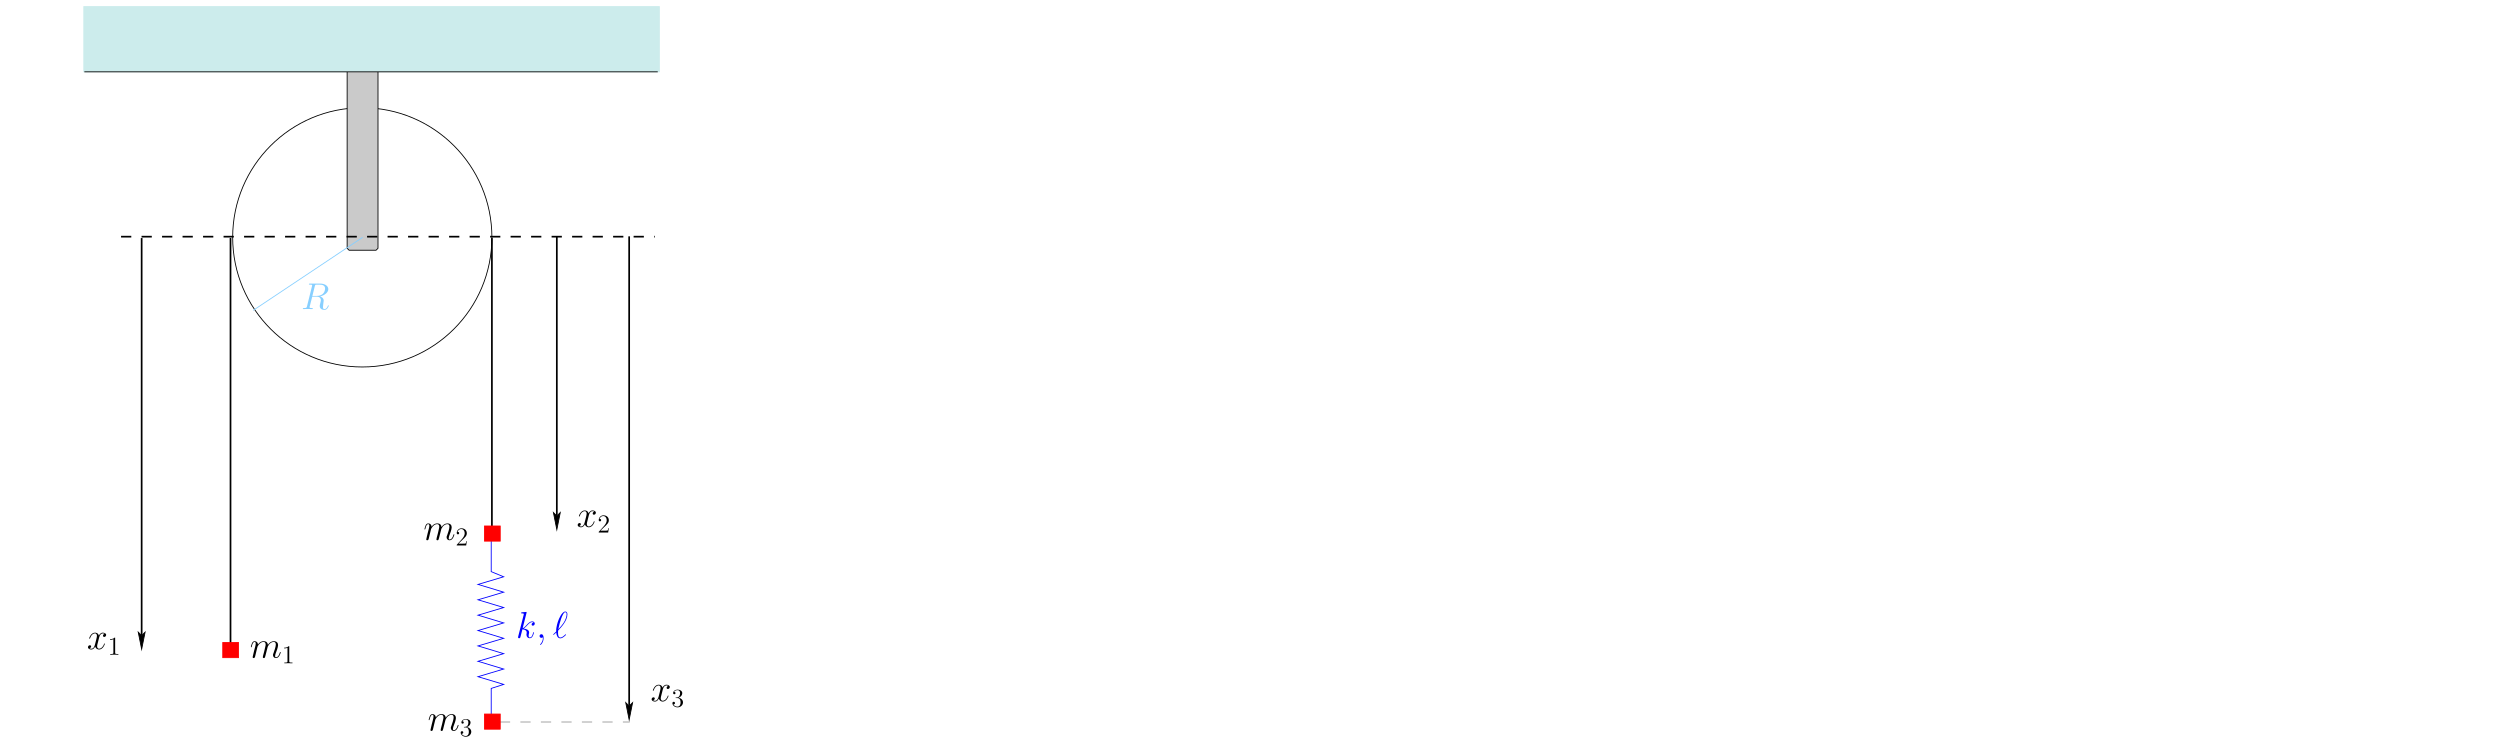 <?xml version="1.0" encoding="UTF-8"?>
<svg xmlns="http://www.w3.org/2000/svg" xmlns:xlink="http://www.w3.org/1999/xlink" width="483.89pt" height="143.731pt" viewBox="0 0 483.89 143.731" version="1.2">
<defs>
<g>
<symbol overflow="visible" id="glyph0-0">
<path style="stroke:none;" d=""/>
</symbol>
<symbol overflow="visible" id="glyph0-1">
<path style="stroke:none;" d="M 2.656 -4.453 C 2.734 -4.719 2.75 -4.734 3.031 -4.734 L 3.562 -4.734 C 4.188 -4.734 4.641 -4.547 4.641 -3.984 C 4.641 -3.609 4.453 -2.547 3 -2.547 L 2.188 -2.547 Z M 3.672 -2.453 C 4.562 -2.656 5.266 -3.234 5.266 -3.859 C 5.266 -4.422 4.688 -4.938 3.688 -4.938 L 1.734 -4.938 C 1.578 -4.938 1.516 -4.938 1.516 -4.797 C 1.516 -4.734 1.562 -4.734 1.703 -4.734 C 2.141 -4.734 2.141 -4.672 2.141 -4.594 C 2.141 -4.578 2.141 -4.531 2.109 -4.422 L 1.141 -0.531 C 1.078 -0.281 1.062 -0.203 0.562 -0.203 C 0.391 -0.203 0.344 -0.203 0.344 -0.078 C 0.344 0 0.422 0 0.438 0 C 0.578 0 0.719 -0.016 0.859 -0.016 L 1.719 -0.016 C 1.844 -0.016 2 0 2.125 0 C 2.188 0 2.266 0 2.266 -0.141 C 2.266 -0.203 2.203 -0.203 2.094 -0.203 C 1.656 -0.203 1.656 -0.266 1.656 -0.344 C 1.656 -0.344 1.656 -0.391 1.656 -0.453 L 2.156 -2.406 L 3.016 -2.406 C 3.703 -2.406 3.828 -1.969 3.828 -1.734 C 3.828 -1.625 3.766 -1.344 3.719 -1.156 C 3.625 -0.812 3.609 -0.734 3.609 -0.594 C 3.609 -0.094 4.031 0.156 4.516 0.156 C 5.094 0.156 5.359 -0.562 5.359 -0.672 C 5.359 -0.719 5.312 -0.734 5.281 -0.734 C 5.219 -0.734 5.203 -0.688 5.188 -0.641 C 5.016 -0.125 4.719 0 4.531 0 C 4.359 0 4.234 -0.078 4.234 -0.391 C 4.234 -0.578 4.328 -1.234 4.328 -1.266 C 4.375 -1.531 4.375 -1.562 4.375 -1.625 C 4.375 -2.156 3.938 -2.375 3.672 -2.453 Z M 3.672 -2.453 "/>
</symbol>
<symbol overflow="visible" id="glyph0-2">
<path style="stroke:none;" d="M 1.484 -2.125 C 1.5 -2.156 1.688 -2.531 1.953 -2.75 C 2.141 -2.938 2.391 -3.047 2.672 -3.047 C 2.953 -3.047 3.062 -2.828 3.062 -2.547 C 3.062 -2.5 3.062 -2.344 2.969 -2.016 L 2.797 -1.266 C 2.734 -1.047 2.594 -0.516 2.578 -0.438 C 2.547 -0.328 2.516 -0.141 2.516 -0.109 C 2.516 0 2.594 0.078 2.703 0.078 C 2.922 0.078 2.953 -0.094 3.016 -0.359 L 3.453 -2.078 C 3.469 -2.141 3.844 -3.047 4.641 -3.047 C 4.922 -3.047 5.031 -2.828 5.031 -2.547 C 5.031 -2.141 4.75 -1.344 4.594 -0.906 C 4.516 -0.734 4.484 -0.641 4.484 -0.516 C 4.484 -0.188 4.703 0.078 5.062 0.078 C 5.734 0.078 5.984 -0.984 5.984 -1.031 C 5.984 -1.078 5.953 -1.094 5.906 -1.094 C 5.844 -1.094 5.844 -1.078 5.797 -0.953 C 5.641 -0.375 5.375 -0.078 5.078 -0.078 C 5 -0.078 4.891 -0.078 4.891 -0.312 C 4.891 -0.5 4.984 -0.734 5 -0.812 C 5.141 -1.156 5.469 -2.016 5.469 -2.438 C 5.469 -2.859 5.203 -3.188 4.656 -3.188 C 4.172 -3.188 3.781 -2.922 3.5 -2.484 C 3.469 -2.875 3.234 -3.188 2.688 -3.188 C 2.047 -3.188 1.703 -2.734 1.578 -2.547 C 1.562 -2.969 1.266 -3.188 0.938 -3.188 C 0.734 -3.188 0.562 -3.094 0.422 -2.812 C 0.297 -2.547 0.203 -2.109 0.203 -2.078 C 0.203 -2.047 0.219 -2.016 0.281 -2.016 C 0.328 -2.016 0.344 -2.031 0.391 -2.188 C 0.484 -2.625 0.625 -3.047 0.922 -3.047 C 1.078 -3.047 1.141 -2.938 1.141 -2.719 C 1.141 -2.547 1.078 -2.266 1.016 -2.047 L 0.812 -1.266 C 0.781 -1.125 0.703 -0.797 0.672 -0.672 C 0.625 -0.484 0.547 -0.141 0.547 -0.109 C 0.547 0 0.625 0.078 0.734 0.078 C 0.812 0.078 0.922 0.031 0.984 -0.078 C 0.984 -0.109 1.062 -0.375 1.094 -0.516 L 1.25 -1.172 Z M 1.484 -2.125 "/>
</symbol>
<symbol overflow="visible" id="glyph0-3">
<path style="stroke:none;" d="M 3.422 -2.953 C 3.203 -2.906 3.109 -2.734 3.109 -2.594 C 3.109 -2.422 3.25 -2.359 3.344 -2.359 C 3.562 -2.359 3.719 -2.547 3.719 -2.75 C 3.719 -3.047 3.375 -3.188 3.062 -3.188 C 2.625 -3.188 2.375 -2.75 2.312 -2.625 C 2.156 -3.156 1.703 -3.188 1.562 -3.188 C 0.828 -3.188 0.438 -2.25 0.438 -2.078 C 0.438 -2.047 0.469 -2.016 0.516 -2.016 C 0.578 -2.016 0.594 -2.062 0.609 -2.094 C 0.859 -2.891 1.344 -3.047 1.547 -3.047 C 1.875 -3.047 1.938 -2.734 1.938 -2.562 C 1.938 -2.406 1.891 -2.25 1.812 -1.891 L 1.562 -0.906 C 1.453 -0.469 1.25 -0.078 0.859 -0.078 C 0.828 -0.078 0.641 -0.078 0.484 -0.172 C 0.75 -0.219 0.812 -0.438 0.812 -0.516 C 0.812 -0.672 0.703 -0.75 0.562 -0.75 C 0.391 -0.75 0.203 -0.594 0.203 -0.375 C 0.203 -0.062 0.547 0.078 0.859 0.078 C 1.203 0.078 1.453 -0.203 1.594 -0.5 C 1.719 -0.078 2.078 0.078 2.344 0.078 C 3.078 0.078 3.469 -0.875 3.469 -1.031 C 3.469 -1.078 3.438 -1.094 3.406 -1.094 C 3.328 -1.094 3.328 -1.062 3.312 -1 C 3.109 -0.375 2.688 -0.078 2.359 -0.078 C 2.109 -0.078 1.969 -0.266 1.969 -0.562 C 1.969 -0.719 2 -0.828 2.125 -1.312 L 2.375 -2.297 C 2.484 -2.734 2.734 -3.047 3.062 -3.047 C 3.078 -3.047 3.281 -3.047 3.422 -2.953 Z M 3.422 -2.953 "/>
</symbol>
<symbol overflow="visible" id="glyph0-4">
<path style="stroke:none;" d="M 2.031 -4.844 C 2.047 -4.875 2.047 -4.906 2.047 -4.953 C 2.047 -5.016 1.984 -5.016 1.969 -5.016 C 1.953 -5.016 1.703 -5 1.562 -4.984 C 1.453 -4.984 1.344 -4.969 1.203 -4.953 C 1.031 -4.938 0.984 -4.938 0.984 -4.797 C 0.984 -4.734 1.062 -4.734 1.125 -4.734 C 1.5 -4.734 1.5 -4.672 1.5 -4.594 C 1.5 -4.562 1.5 -4.547 1.469 -4.422 L 0.422 -0.281 C 0.391 -0.172 0.391 -0.156 0.391 -0.109 C 0.391 0.047 0.516 0.078 0.594 0.078 C 0.797 0.078 0.844 -0.094 0.891 -0.312 L 1.234 -1.656 C 1.766 -1.609 2.062 -1.391 2.062 -1.047 C 2.062 -1 2.062 -0.969 2.047 -0.859 C 2.016 -0.75 2.016 -0.672 2.016 -0.625 C 2.016 -0.203 2.297 0.078 2.656 0.078 C 3 0.078 3.172 -0.234 3.219 -0.328 C 3.375 -0.594 3.469 -1 3.469 -1.031 C 3.469 -1.078 3.438 -1.094 3.406 -1.094 C 3.328 -1.094 3.328 -1.078 3.297 -0.953 C 3.203 -0.578 3.047 -0.078 2.672 -0.078 C 2.531 -0.078 2.438 -0.141 2.438 -0.422 C 2.438 -0.562 2.469 -0.719 2.5 -0.828 C 2.531 -0.953 2.531 -0.969 2.531 -1.047 C 2.531 -1.469 2.141 -1.719 1.469 -1.797 C 1.734 -1.953 2 -2.25 2.094 -2.344 C 2.516 -2.812 2.797 -3.047 3.125 -3.047 C 3.297 -3.047 3.328 -3 3.391 -2.953 C 3.125 -2.938 3.016 -2.734 3.016 -2.594 C 3.016 -2.422 3.156 -2.359 3.25 -2.359 C 3.453 -2.359 3.625 -2.531 3.625 -2.766 C 3.625 -2.969 3.453 -3.188 3.125 -3.188 C 2.734 -3.188 2.406 -2.906 1.891 -2.328 C 1.828 -2.25 1.562 -1.969 1.281 -1.859 Z M 2.031 -4.844 "/>
</symbol>
<symbol overflow="visible" id="glyph0-5">
<path style="stroke:none;" d="M 1.406 0.031 C 1.406 -0.391 1.266 -0.703 0.984 -0.703 C 0.75 -0.703 0.625 -0.516 0.625 -0.359 C 0.625 -0.203 0.734 0 0.984 0 C 1.078 0 1.156 -0.031 1.219 -0.094 C 1.234 -0.109 1.25 -0.109 1.25 -0.109 C 1.266 -0.109 1.266 0 1.266 0.031 C 1.266 0.266 1.219 0.734 0.797 1.203 C 0.719 1.297 0.719 1.312 0.719 1.328 C 0.719 1.359 0.766 1.391 0.797 1.391 C 0.859 1.391 1.406 0.859 1.406 0.031 Z M 1.406 0.031 "/>
</symbol>
<symbol overflow="visible" id="glyph0-6">
<path style="stroke:none;" d="M 0.672 -1.234 C 0.203 -0.781 0.094 -0.672 0.094 -0.641 C 0.094 -0.609 0.125 -0.562 0.172 -0.562 C 0.203 -0.562 0.625 -0.969 0.688 -1.031 C 0.719 -0.547 0.906 0.094 1.469 0.094 C 1.766 0.094 2.016 -0.094 2.141 -0.188 C 2.234 -0.25 2.578 -0.547 2.578 -0.609 C 2.578 -0.656 2.547 -0.688 2.5 -0.688 C 2.469 -0.688 2.359 -0.594 2.344 -0.562 C 2.078 -0.312 1.766 -0.062 1.469 -0.062 C 1.078 -0.062 1.031 -0.625 1.031 -1.016 C 1.031 -1.078 1.031 -1.391 1.078 -1.453 C 1.516 -1.891 2.844 -3.266 2.844 -4.547 C 2.844 -4.844 2.734 -5.094 2.438 -5.094 C 1.766 -5.094 1.172 -3.609 1.078 -3.328 C 1.047 -3.25 0.625 -2.141 0.672 -1.234 Z M 1.094 -1.672 C 1.109 -1.719 1.438 -3.609 2.047 -4.625 C 2.156 -4.828 2.281 -4.953 2.438 -4.953 C 2.672 -4.953 2.688 -4.719 2.688 -4.562 C 2.688 -4.297 2.625 -3.656 1.984 -2.734 C 1.797 -2.469 1.516 -2.109 1.094 -1.672 Z M 1.094 -1.672 "/>
</symbol>
<symbol overflow="visible" id="glyph1-0">
<path style="stroke:none;" d=""/>
</symbol>
<symbol overflow="visible" id="glyph1-1">
<path style="stroke:none;" d="M 1.438 -3.219 C 1.438 -3.328 1.438 -3.328 1.344 -3.328 C 1.219 -3.203 0.969 -3.016 0.453 -3.016 L 0.453 -2.875 C 0.578 -2.875 0.828 -2.875 1.094 -3 L 1.094 -0.391 C 1.094 -0.203 1.078 -0.141 0.641 -0.141 L 0.484 -0.141 L 0.484 0 C 0.625 -0.016 1.109 -0.016 1.281 -0.016 C 1.438 -0.016 1.922 -0.016 2.062 0 L 2.062 -0.141 L 1.906 -0.141 C 1.453 -0.141 1.438 -0.203 1.438 -0.391 Z M 1.438 -3.219 "/>
</symbol>
<symbol overflow="visible" id="glyph1-2">
<path style="stroke:none;" d="M 0.922 -1.797 C 0.844 -1.797 0.812 -1.797 0.812 -1.75 C 0.812 -1.688 0.844 -1.688 0.938 -1.688 L 1.156 -1.688 C 1.594 -1.688 1.781 -1.344 1.781 -0.859 C 1.781 -0.203 1.438 -0.031 1.188 -0.031 C 0.953 -0.031 0.547 -0.141 0.391 -0.469 C 0.562 -0.453 0.703 -0.547 0.703 -0.719 C 0.703 -0.875 0.594 -0.969 0.453 -0.969 C 0.344 -0.969 0.203 -0.891 0.203 -0.703 C 0.203 -0.266 0.656 0.109 1.203 0.109 C 1.812 0.109 2.25 -0.344 2.25 -0.859 C 2.25 -1.312 1.875 -1.688 1.391 -1.766 C 1.828 -1.891 2.109 -2.25 2.109 -2.641 C 2.109 -3.047 1.703 -3.328 1.219 -3.328 C 0.719 -3.328 0.344 -3.031 0.344 -2.656 C 0.344 -2.469 0.5 -2.422 0.578 -2.422 C 0.672 -2.422 0.797 -2.5 0.797 -2.641 C 0.797 -2.812 0.672 -2.875 0.562 -2.875 C 0.531 -2.875 0.531 -2.875 0.516 -2.875 C 0.703 -3.219 1.172 -3.219 1.203 -3.219 C 1.359 -3.219 1.688 -3.141 1.688 -2.641 C 1.688 -2.547 1.672 -2.266 1.531 -2.062 C 1.375 -1.828 1.203 -1.828 1.078 -1.812 Z M 0.922 -1.797 "/>
</symbol>
<symbol overflow="visible" id="glyph1-3">
<path style="stroke:none;" d="M 2.203 -0.844 L 2.094 -0.844 C 2.078 -0.75 2.047 -0.484 1.984 -0.406 C 1.953 -0.359 1.672 -0.359 1.516 -0.359 L 0.594 -0.359 C 0.734 -0.469 1.031 -0.797 1.156 -0.906 C 1.922 -1.609 2.203 -1.875 2.203 -2.375 C 2.203 -2.953 1.75 -3.328 1.172 -3.328 C 0.594 -3.328 0.25 -2.844 0.25 -2.406 C 0.25 -2.156 0.469 -2.156 0.484 -2.156 C 0.594 -2.156 0.719 -2.234 0.719 -2.391 C 0.719 -2.531 0.625 -2.625 0.484 -2.625 C 0.438 -2.625 0.422 -2.625 0.406 -2.625 C 0.5 -2.953 0.781 -3.188 1.109 -3.188 C 1.531 -3.188 1.797 -2.828 1.797 -2.375 C 1.797 -1.953 1.547 -1.578 1.266 -1.25 L 0.25 -0.125 L 0.25 0 L 2.078 0 Z M 2.203 -0.844 "/>
</symbol>
</g>
<clipPath id="clip1">
  <path d="M 16 1 L 127.945 1 L 127.945 14 L 16 14 Z M 16 1 "/>
</clipPath>
<clipPath id="clip2">
  <path d="M 16 13 L 127.945 13 L 127.945 14 L 16 14 Z M 16 13 "/>
</clipPath>
<clipPath id="clip3">
  <path d="M 27 45 L 28 45 L 28 127 L 27 127 Z M 27 45 "/>
</clipPath>
<clipPath id="clip4">
  <path d="M 15.945 142.73 L 127.945 142.73 L 127.945 0.98 L 15.945 0.98 Z M 27.66 126.344 L 27.199 126.344 L 26.758 122.355 L 27.418 123.016 L 28.082 122.355 Z M 27.66 126.344 "/>
</clipPath>
<clipPath id="clip5">
  <path d="M 107 45 L 108 45 L 108 104 L 107 104 Z M 107 45 "/>
</clipPath>
<clipPath id="clip6">
  <path d="M 15.945 142.73 L 127.945 142.73 L 127.945 0.98 L 15.945 0.98 Z M 108.02 103.195 L 107.559 103.195 L 107.117 99.207 L 107.777 99.867 L 108.441 99.207 Z M 108.02 103.195 "/>
</clipPath>
<clipPath id="clip7">
  <path d="M 121 45 L 122 45 L 122 140 L 121 140 Z M 121 45 "/>
</clipPath>
<clipPath id="clip8">
  <path d="M 15.945 142.73 L 127.945 142.73 L 127.945 0.98 L 15.945 0.98 Z M 122.02 139.992 L 121.559 139.992 L 121.117 136 L 121.777 136.664 L 122.441 136 Z M 122.02 139.992 "/>
</clipPath>
</defs>
<g id="surface1">
<path style="fill:none;stroke-width:9.448;stroke-linecap:butt;stroke-linejoin:miter;stroke:rgb(79.297%,79.297%,79.297%);stroke-opacity:1;stroke-dasharray:56.691;stroke-miterlimit:10;" d="M 2308.854 85.171 L 3026.935 85.171 " transform="matrix(0.035,0,0,-0.035,15.944,142.731)"/>
<path style="fill:none;stroke-width:4.724;stroke-linecap:butt;stroke-linejoin:miter;stroke:rgb(0%,0%,0%);stroke-opacity:1;stroke-miterlimit:10;" d="M 2264.77 2765.417 C 2264.77 2369.546 1943.899 2048.564 1547.917 2048.564 C 1152.046 2048.564 831.176 2369.546 831.176 2765.417 C 831.176 3161.287 1152.046 3482.27 1547.917 3482.27 C 1943.899 3482.27 2264.77 3161.287 2264.77 2765.417 Z M 2264.77 2765.417 " transform="matrix(0.035,0,0,-0.035,15.944,142.731)"/>
<path style="fill:none;stroke-width:4.724;stroke-linecap:butt;stroke-linejoin:miter;stroke:rgb(0%,0%,100%);stroke-opacity:1;stroke-miterlimit:10;" d="M 2260.975 1086.734 L 2260.975 916.645 L 2329.725 888.296 L 2187.984 846.109 L 2329.725 803.252 L 2187.984 761.064 L 2329.725 718.207 L 2187.984 676.02 L 2329.725 633.163 L 2187.984 590.975 L 2329.725 548.118 L 2187.984 505.93 L 2329.725 463.185 L 2187.984 420.886 L 2329.725 378.14 L 2187.984 335.841 L 2329.725 293.096 L 2260.975 270.997 L 2260.975 126.131 " transform="matrix(0.035,0,0,-0.035,15.944,142.731)"/>
<g clip-path="url(#clip1)" clip-rule="nonzero">
<path style="fill-rule:evenodd;fill:rgb(79.688%,92.577%,92.577%);fill-opacity:1;stroke-width:4.724;stroke-linecap:butt;stroke-linejoin:miter;stroke:rgb(79.688%,92.577%,92.577%);stroke-opacity:1;stroke-miterlimit:10;" d="M 7.85 3680.707 L 3190.774 3680.707 L 3190.774 4041.645 L 7.85 4041.645 Z M 7.85 3680.707 " transform="matrix(0.035,0,0,-0.035,15.944,142.731)"/>
</g>
<path style="fill-rule:evenodd;fill:rgb(79.297%,79.297%,79.297%);fill-opacity:1;stroke-width:4.724;stroke-linecap:butt;stroke-linejoin:round;stroke:rgb(0%,0%,0%);stroke-opacity:1;stroke-miterlimit:10;" d="M 1464.212 3680.037 L 1464.212 2704.926 L 1474.926 2694.212 L 1624.145 2694.212 L 1634.859 2704.926 L 1634.859 3680.037 " transform="matrix(0.035,0,0,-0.035,15.944,142.731)"/>
<path style="fill:none;stroke-width:4.724;stroke-linecap:butt;stroke-linejoin:miter;stroke:rgb(52.93%,81.055%,100%);stroke-opacity:1;stroke-miterlimit:10;" d="M 944.569 2361.622 L 1549.814 2765.417 " transform="matrix(0.035,0,0,-0.035,15.944,142.731)"/>
<g clip-path="url(#clip2)" clip-rule="nonzero">
<path style="fill:none;stroke-width:4.724;stroke-linecap:butt;stroke-linejoin:miter;stroke:rgb(0%,0%,0%);stroke-opacity:1;stroke-miterlimit:10;" d="M 10.975 3680.707 L 3181.957 3680.707 " transform="matrix(0.035,0,0,-0.035,15.944,142.731)"/>
</g>
<g clip-path="url(#clip3)" clip-rule="nonzero">
<g clip-path="url(#clip4)" clip-rule="evenodd">
<path style="fill:none;stroke-width:9.448;stroke-linecap:butt;stroke-linejoin:miter;stroke:rgb(0%,0%,0%);stroke-opacity:1;stroke-miterlimit:10;" d="M 327.828 2761.622 L 327.828 475.127 " transform="matrix(0.035,0,0,-0.035,15.944,142.731)"/>
</g>
</g>
<path style=" stroke:none;fill-rule:evenodd;fill:rgb(0%,0%,0%);fill-opacity:1;" d="M 26.758 122.355 L 27.418 125.66 L 28.082 122.355 L 27.418 123.016 L 26.758 122.355 "/>
<path style="fill:none;stroke-width:4.724;stroke-linecap:butt;stroke-linejoin:miter;stroke:rgb(0%,0%,0%);stroke-opacity:1;stroke-miterlimit:10;" d="M 308.966 582.158 L 327.828 487.738 L 346.801 582.158 L 327.828 563.296 Z M 308.966 582.158 " transform="matrix(0.035,0,0,-0.035,15.944,142.731)"/>
<path style="fill:none;stroke-width:9.448;stroke-linecap:butt;stroke-linejoin:miter;stroke:rgb(0%,0%,0%);stroke-opacity:1;stroke-dasharray:56.691;stroke-miterlimit:10;" d="M 213.877 2769.212 L 3165.551 2769.212 " transform="matrix(0.035,0,0,-0.035,15.944,142.731)"/>
<g clip-path="url(#clip5)" clip-rule="nonzero">
<g clip-path="url(#clip6)" clip-rule="evenodd">
<path style="fill:none;stroke-width:9.448;stroke-linecap:butt;stroke-linejoin:miter;stroke:rgb(0%,0%,0%);stroke-opacity:1;stroke-miterlimit:10;" d="M 2623.81 2771.109 L 2623.81 1136.511 " transform="matrix(0.035,0,0,-0.035,15.944,142.731)"/>
</g>
</g>
<path style=" stroke:none;fill-rule:evenodd;fill:rgb(0%,0%,0%);fill-opacity:1;" d="M 107.117 99.207 L 107.777 102.512 L 108.441 99.207 L 107.777 99.867 L 107.117 99.207 "/>
<path style="fill:none;stroke-width:4.724;stroke-linecap:butt;stroke-linejoin:miter;stroke:rgb(0%,0%,0%);stroke-opacity:1;stroke-miterlimit:10;" d="M 2604.948 1243.542 L 2623.81 1149.122 L 2642.783 1243.542 L 2623.81 1224.68 Z M 2604.948 1243.542 " transform="matrix(0.035,0,0,-0.035,15.944,142.731)"/>
<g clip-path="url(#clip7)" clip-rule="nonzero">
<g clip-path="url(#clip8)" clip-rule="evenodd">
<path style="fill:none;stroke-width:9.448;stroke-linecap:butt;stroke-linejoin:miter;stroke:rgb(0%,0%,0%);stroke-opacity:1;stroke-miterlimit:10;" d="M 3023.81 2771.109 L 3023.81 85.171 " transform="matrix(0.035,0,0,-0.035,15.944,142.731)"/>
</g>
</g>
<path style=" stroke:none;fill-rule:evenodd;fill:rgb(0%,0%,0%);fill-opacity:1;" d="M 121.117 136 L 121.777 139.309 L 122.441 136 L 121.777 136.664 L 121.117 136 "/>
<path style="fill:none;stroke-width:4.724;stroke-linecap:butt;stroke-linejoin:miter;stroke:rgb(0%,0%,0%);stroke-opacity:1;stroke-miterlimit:10;" d="M 3004.948 192.314 L 3023.81 97.783 L 3042.783 192.314 L 3023.81 173.341 Z M 3004.948 192.314 " transform="matrix(0.035,0,0,-0.035,15.944,142.731)"/>
<path style="fill:none;stroke-width:9.448;stroke-linecap:butt;stroke-linejoin:miter;stroke:rgb(0%,0%,0%);stroke-opacity:1;stroke-miterlimit:10;" d="M 2264.77 2761.622 L 2264.77 1127.024 " transform="matrix(0.035,0,0,-0.035,15.944,142.731)"/>
<path style="fill:none;stroke-width:9.448;stroke-linecap:butt;stroke-linejoin:miter;stroke:rgb(0%,0%,0%);stroke-opacity:1;stroke-miterlimit:10;" d="M 819.234 2761.622 L 819.234 475.127 " transform="matrix(0.035,0,0,-0.035,15.944,142.731)"/>
<path style="fill-rule:evenodd;fill:rgb(100%,0%,0%);fill-opacity:1;stroke-width:4.724;stroke-linecap:butt;stroke-linejoin:miter;stroke:rgb(100%,0%,0%);stroke-opacity:1;stroke-miterlimit:10;" d="M 776.377 441.087 L 863.319 441.087 L 863.319 524.904 L 776.377 524.904 Z M 776.377 441.087 " transform="matrix(0.035,0,0,-0.035,15.944,142.731)"/>
<path style="fill-rule:evenodd;fill:rgb(100%,0%,0%);fill-opacity:1;stroke-width:4.724;stroke-linecap:butt;stroke-linejoin:miter;stroke:rgb(100%,0%,0%);stroke-opacity:1;stroke-miterlimit:10;" d="M 2223.81 45.551 L 2310.752 45.551 L 2310.752 129.256 L 2223.81 129.256 Z M 2223.81 45.551 " transform="matrix(0.035,0,0,-0.035,15.944,142.731)"/>
<path style="fill-rule:evenodd;fill:rgb(100%,0%,0%);fill-opacity:1;stroke-width:4.724;stroke-linecap:butt;stroke-linejoin:miter;stroke:rgb(100%,0%,0%);stroke-opacity:1;stroke-miterlimit:10;" d="M 2223.81 1085.506 L 2310.752 1085.506 L 2310.752 1169.212 L 2223.81 1169.212 Z M 2223.81 1085.506 " transform="matrix(0.035,0,0,-0.035,15.944,142.731)"/>
<g style="fill:rgb(53%,81%,100%);fill-opacity:1;">
  <use xlink:href="#glyph0-1" x="58.278" y="59.828"/>
</g>
<g style="fill:rgb(0%,0%,0%);fill-opacity:1;">
  <use xlink:href="#glyph0-2" x="48.355" y="127.297"/>
</g>
<g style="fill:rgb(0%,0%,0%);fill-opacity:1;">
  <use xlink:href="#glyph1-1" x="54.549" y="128.382"/>
</g>
<g style="fill:rgb(0%,0%,0%);fill-opacity:1;">
  <use xlink:href="#glyph0-2" x="82.773" y="141.408"/>
</g>
<g style="fill:rgb(0%,0%,0%);fill-opacity:1;">
  <use xlink:href="#glyph1-2" x="88.967" y="142.493"/>
</g>
<g style="fill:rgb(0%,0%,0%);fill-opacity:1;">
  <use xlink:href="#glyph0-2" x="81.958" y="104.499"/>
</g>
<g style="fill:rgb(0%,0%,0%);fill-opacity:1;">
  <use xlink:href="#glyph1-3" x="88.151" y="105.583"/>
</g>
<g style="fill:rgb(0%,0%,0%);fill-opacity:1;">
  <use xlink:href="#glyph0-3" x="16.826" y="125.643"/>
</g>
<g style="fill:rgb(0%,0%,0%);fill-opacity:1;">
  <use xlink:href="#glyph1-1" x="20.85" y="126.728"/>
</g>
<g style="fill:rgb(0%,0%,0%);fill-opacity:1;">
  <use xlink:href="#glyph0-3" x="125.923" y="135.719"/>
</g>
<g style="fill:rgb(0%,0%,0%);fill-opacity:1;">
  <use xlink:href="#glyph1-2" x="129.947" y="136.804"/>
</g>
<g style="fill:rgb(0%,0%,0%);fill-opacity:1;">
  <use xlink:href="#glyph0-3" x="111.613" y="101.985"/>
</g>
<g style="fill:rgb(0%,0%,0%);fill-opacity:1;">
  <use xlink:href="#glyph1-3" x="115.637" y="103.07"/>
</g>
<g style="fill:rgb(0%,0%,100%);fill-opacity:1;">
  <use xlink:href="#glyph0-4" x="99.883" y="123.46"/>
</g>
<g style="fill:rgb(0%,0%,100%);fill-opacity:1;">
  <use xlink:href="#glyph0-5" x="103.812" y="123.46"/>
</g>
<g style="fill:rgb(0%,0%,100%);fill-opacity:1;">
  <use xlink:href="#glyph0-6" x="106.98" y="123.46"/>
</g>
</g>
</svg>
